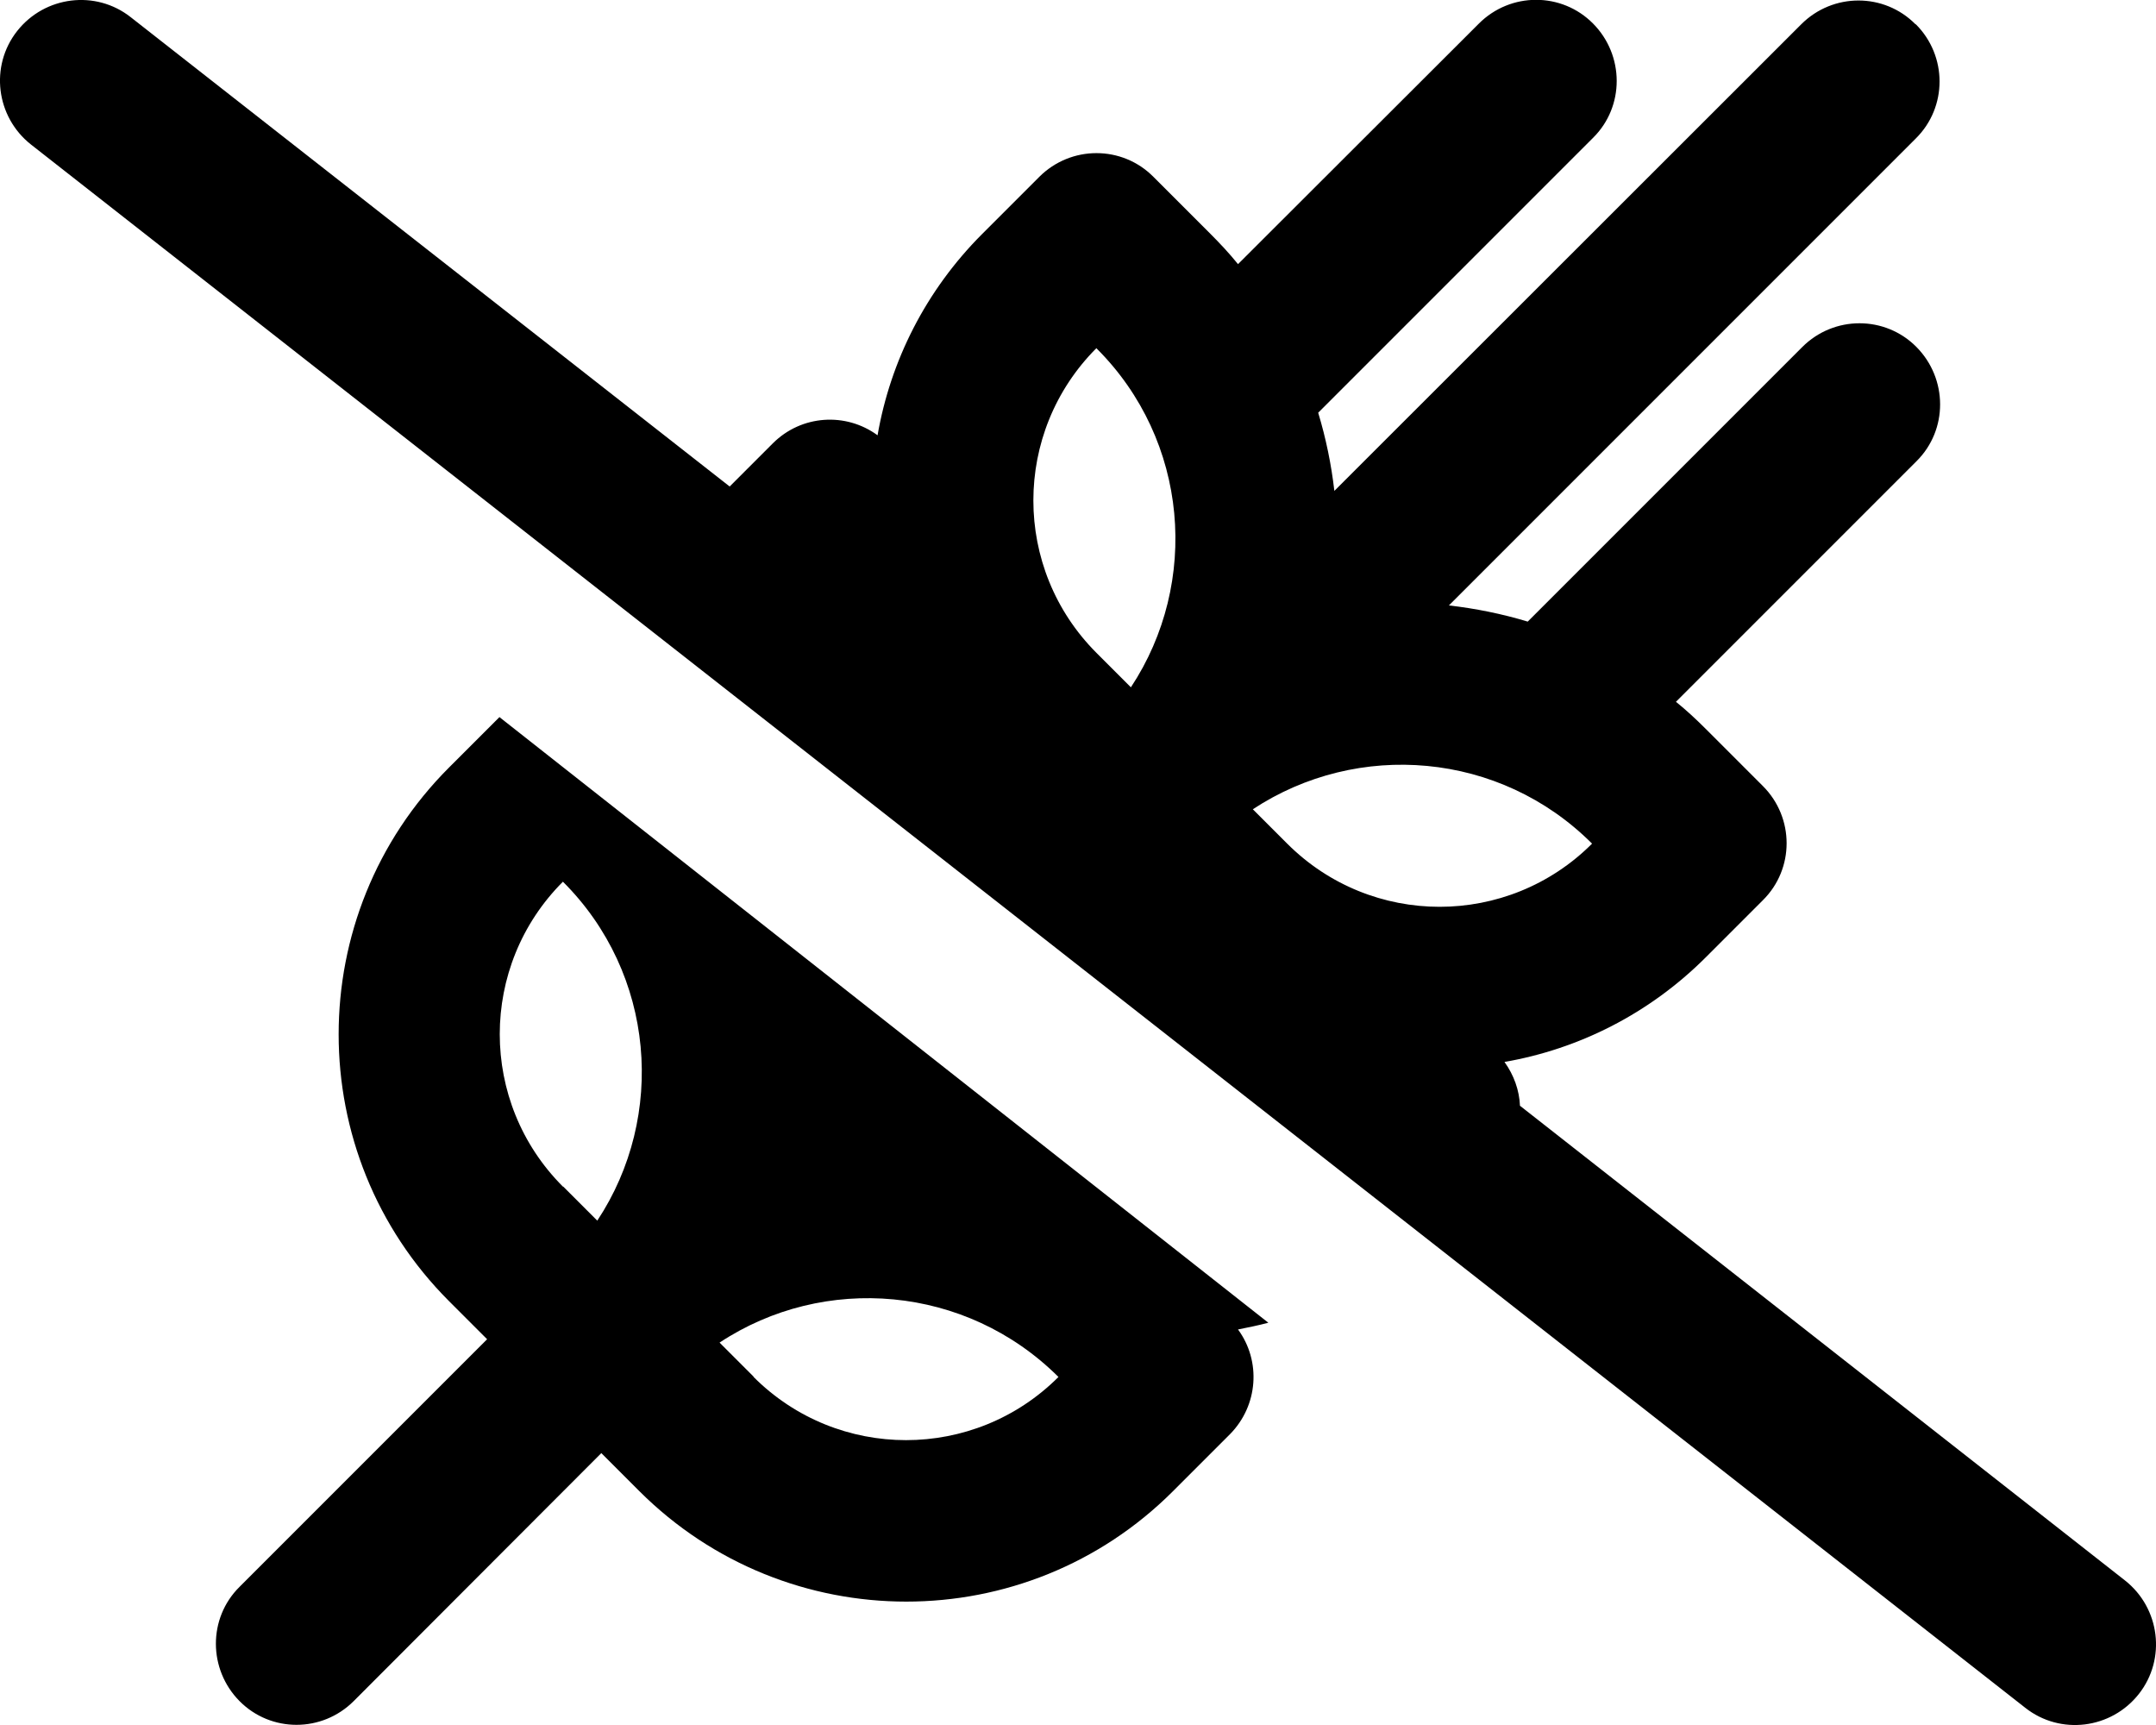 <svg xmlns="http://www.w3.org/2000/svg" viewBox="0 0 640 512"><!--! Font Awesome Pro 6.4.2 by @fontawesome - https://fontawesome.com License - https://fontawesome.com/license (Commercial License) Copyright 2023 Fonticons, Inc. --><path d="M568.7 7.2c9.4 9.4 9.4 24.6 0 33.9L430.1 179.7c7.9 .9 15.8 2.5 23.4 4.8L535 103c9.4-9.4 24.6-9.4 33.9 0s9.4 24.6 0 33.9l-71.4 71.4c3.1 2.5 6 5.2 8.9 8.1l16.9 16.9c9.4 9.4 9.4 24.6 0 33.9l-16.9 16.9c-16.9 16.9-37.9 27.3-59.8 31.1c2.8 3.9 4.4 8.4 4.6 13L630.8 469.1c10.4 8.2 12.3 23.3 4.1 33.7s-23.3 12.3-33.7 4.1L9.2 42.9C-1.2 34.7-3.1 19.6 5.1 9.2S28.4-3.1 38.8 5.1L216.6 144.4l12.8-12.8c8.5-8.5 21.7-9.3 31.1-2.4c3.8-21.9 14.2-42.9 31.1-59.8l16.9-16.9c9.4-9.4 24.6-9.4 33.9 0l16.9 16.9c2.9 2.9 5.7 5.9 8.2 9L439 7c9.4-9.4 24.6-9.4 33.9 0s9.4 24.6 0 33.9l-81.6 81.6c2.3 7.6 3.9 15.4 4.8 23.2L534.7 7.2c9.4-9.4 24.6-9.4 33.9 0zM148.2 212.8L376.5 392.6c-3 .8-6 1.4-9 2c6.9 9.4 6 22.6-2.4 31.1l-16.9 16.9c-43.7 43.7-114.6 43.7-158.4 0l-11.3-11.3 0 0L105 504.9c-9.4 9.4-24.6 9.4-33.9 0s-9.4-24.6 0-33.9l73.5-73.5 0 0-11.3-11.3c-43.7-43.7-43.7-114.7 0-158.4l15-15zM325.5 103.3c-25 25-25 65.5 0 90.5L335.7 204c20.5-31 17.2-73.3-10.2-100.6zM223.7 408.7c25 25 65.5 25 90.5 0c-27.4-27.3-69.6-30.7-100.6-10.2l10.1 10.1zm-56.5-56.5l10.1 10.1c20.5-31 17.2-73.3-10.2-100.6c-25 25-25 65.5 0 90.5zM382.1 250.4c25 25 65.5 25 90.5 0C445.2 223 403 219.7 371.9 240.2l10.1 10.1z"/></svg>